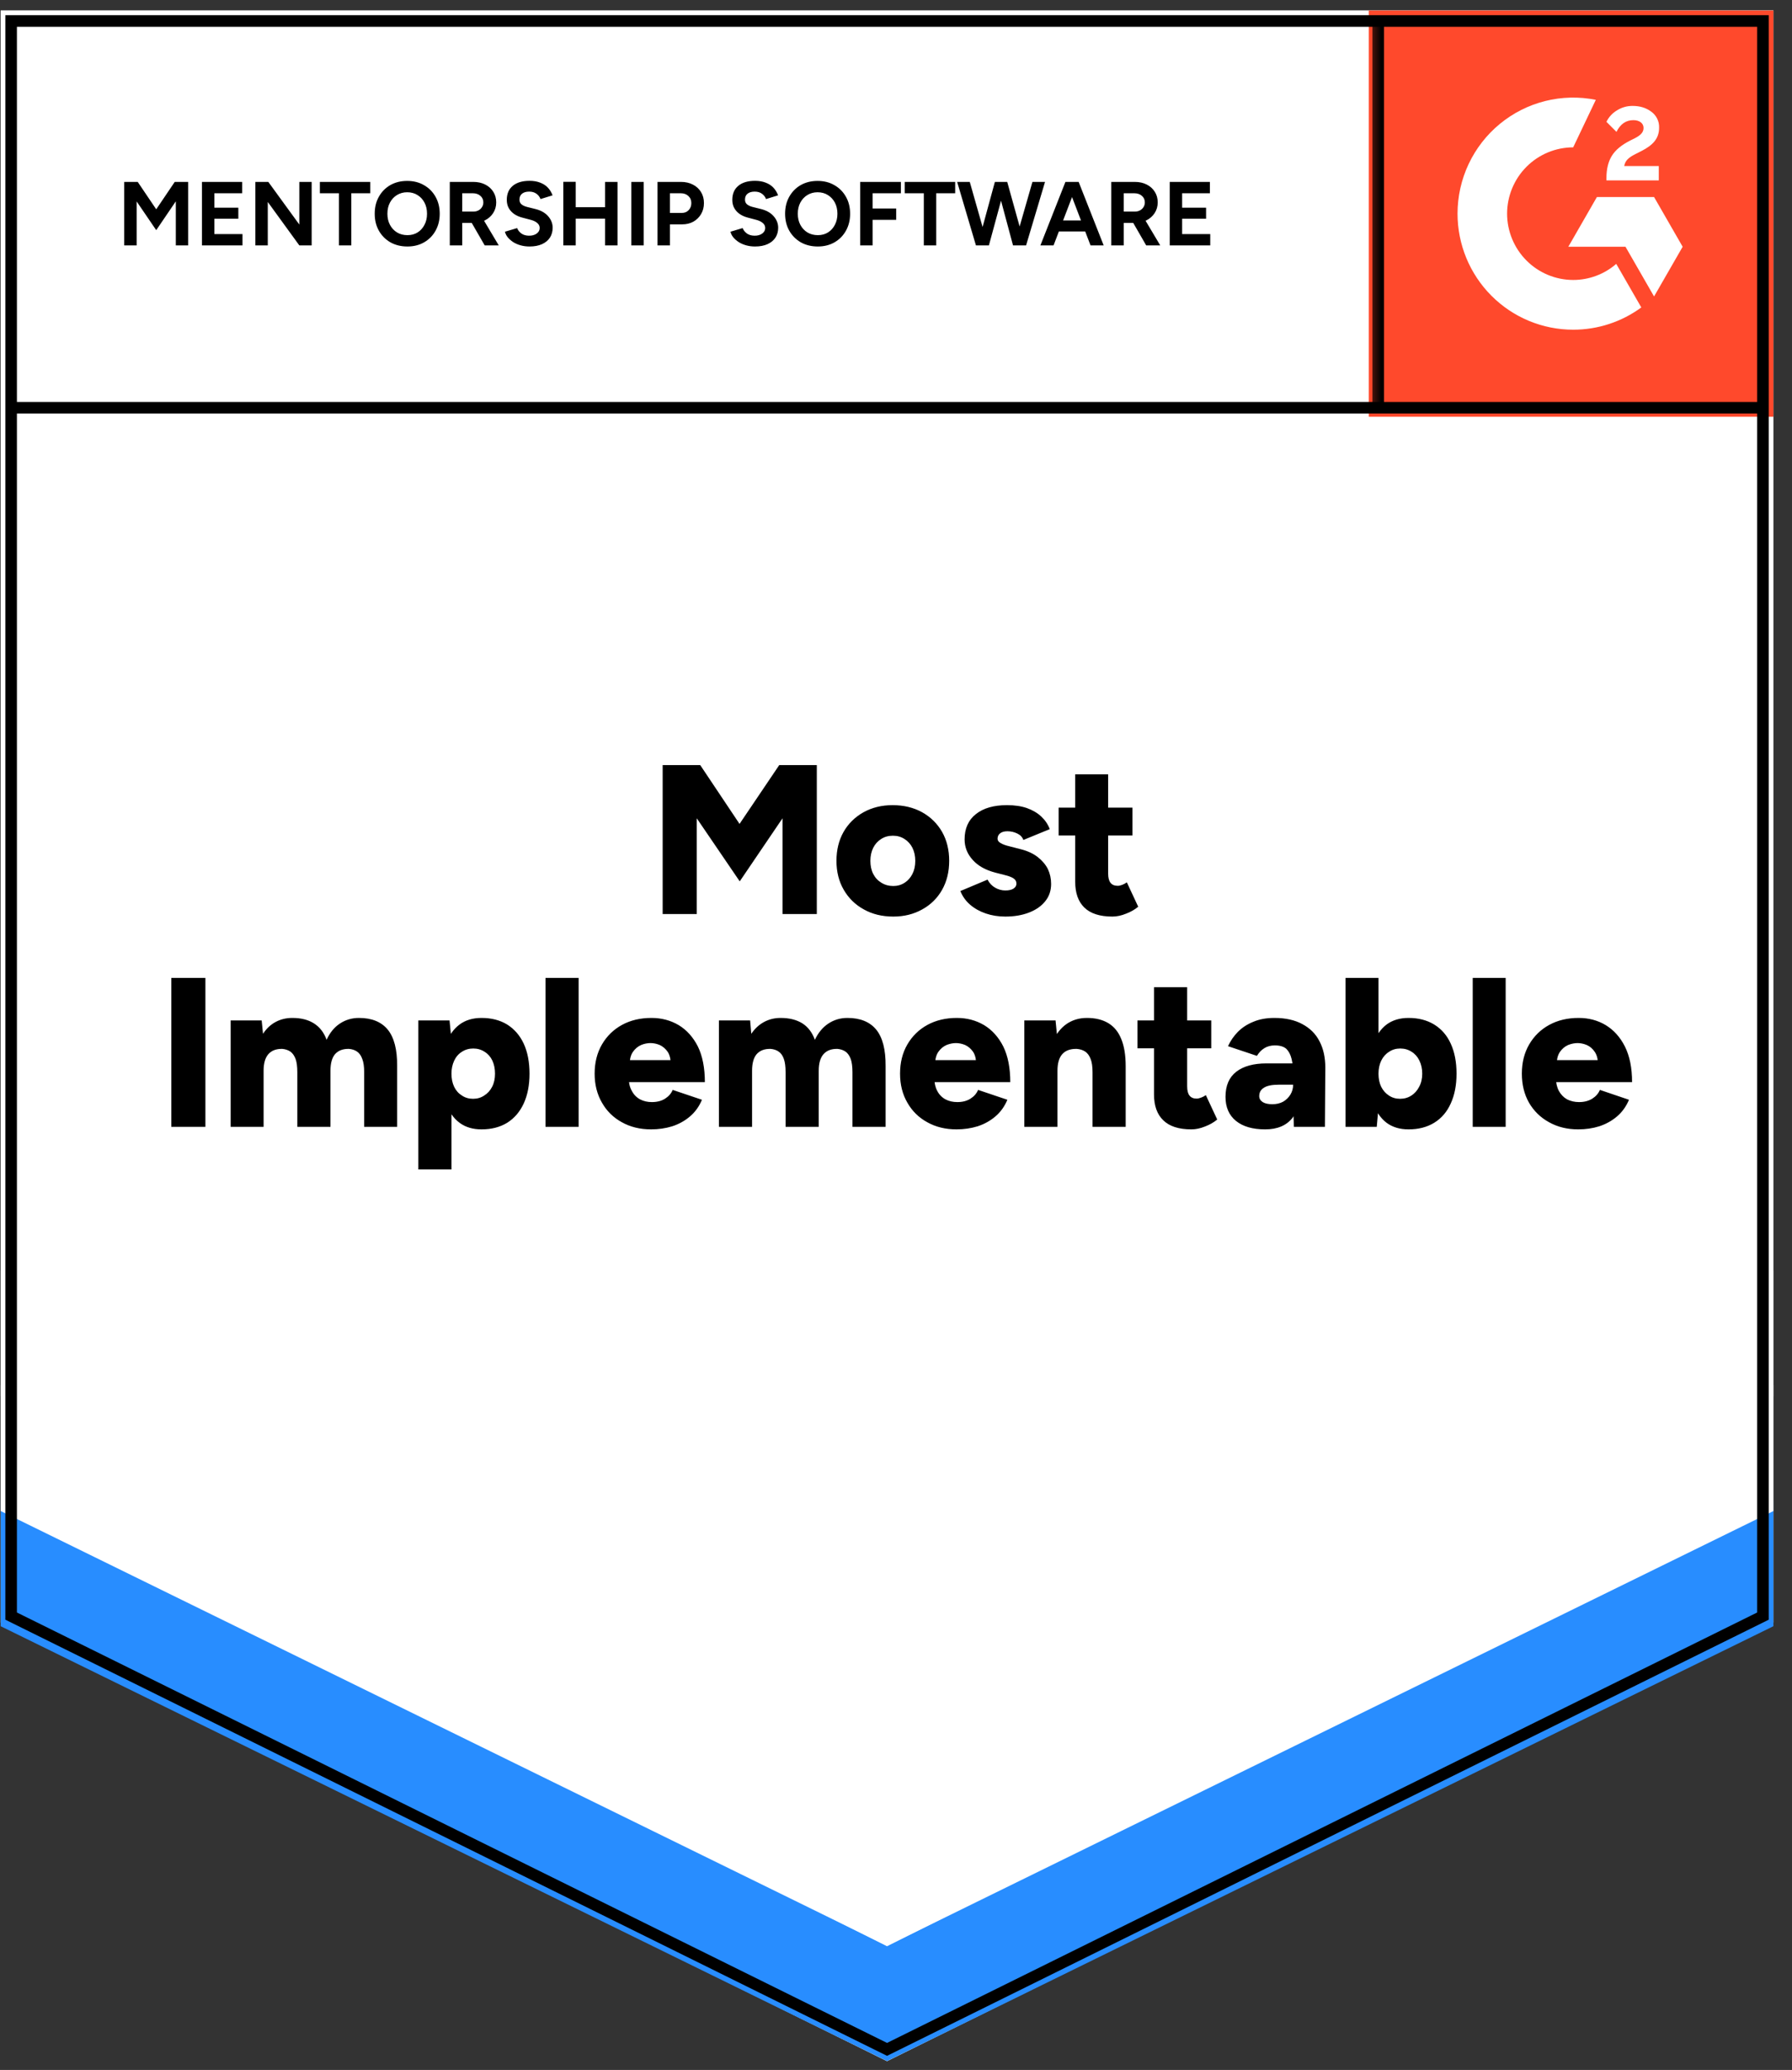 <svg width="168" height="194" viewBox="0 0 168 194" fill="none" xmlns="http://www.w3.org/2000/svg">
<rect x="0" y="0" width="168" height="194" fill="#333333" stroke="none"/>
<path d="M0.063 152.076L83.16 193.172L166.257 152.076V0.985H0.063V152.076Z" fill="white"/>
<path d="M0.063 152.076L83.16 193.172L166.257 152.076V0.985H0.063V152.076Z" fill="white"/>
<path d="M62.124 85.668V71.707H65.647L69.332 77.219L73.053 71.707H76.576V85.668H73.36V76.694L69.35 82.604L65.322 76.694V85.668H62.124ZM83.747 85.904C82.7 85.904 81.778 85.68 80.983 85.233C80.189 84.798 79.562 84.188 79.105 83.402C78.647 82.616 78.418 81.71 78.418 80.682C78.418 79.655 78.641 78.748 79.087 77.963C79.532 77.189 80.153 76.579 80.947 76.131C81.754 75.684 82.663 75.461 83.675 75.461C84.723 75.461 85.65 75.684 86.457 76.131C87.252 76.579 87.872 77.189 88.318 77.963C88.763 78.748 88.986 79.655 88.986 80.682C88.986 81.71 88.763 82.616 88.318 83.402C87.872 84.188 87.252 84.798 86.457 85.233C85.662 85.68 84.759 85.904 83.747 85.904ZM83.747 83.039C84.145 83.039 84.5 82.937 84.813 82.731C85.114 82.538 85.355 82.266 85.536 81.915C85.716 81.565 85.807 81.154 85.807 80.682C85.807 80.223 85.716 79.812 85.536 79.449C85.355 79.099 85.108 78.827 84.795 78.633C84.482 78.428 84.121 78.325 83.711 78.325C83.29 78.325 82.922 78.428 82.609 78.633C82.296 78.827 82.049 79.099 81.869 79.449C81.688 79.812 81.598 80.223 81.598 80.682C81.598 81.154 81.688 81.565 81.869 81.915C82.049 82.266 82.302 82.538 82.627 82.731C82.953 82.937 83.326 83.039 83.747 83.039ZM94.243 85.904C93.593 85.904 92.984 85.807 92.418 85.614C91.852 85.421 91.365 85.148 90.955 84.798C90.546 84.448 90.239 84.018 90.034 83.511L92.581 82.441C92.761 82.779 93.002 83.033 93.303 83.203C93.605 83.372 93.918 83.456 94.243 83.456C94.568 83.456 94.821 83.402 95.001 83.293C95.194 83.172 95.29 83.015 95.29 82.822C95.29 82.604 95.194 82.435 95.001 82.314C94.809 82.193 94.532 82.09 94.171 82.006L93.322 81.788C92.394 81.546 91.684 81.148 91.19 80.592C90.684 80.036 90.431 79.395 90.431 78.67C90.431 77.642 90.786 76.851 91.497 76.295C92.195 75.739 93.165 75.461 94.405 75.461C95.116 75.461 95.736 75.551 96.266 75.733C96.808 75.926 97.26 76.192 97.621 76.53C97.982 76.869 98.247 77.262 98.416 77.709L95.941 78.724C95.844 78.458 95.658 78.259 95.381 78.126C95.092 77.981 94.779 77.908 94.442 77.908C94.14 77.908 93.912 77.975 93.755 78.108C93.599 78.229 93.52 78.398 93.52 78.615C93.52 78.772 93.617 78.906 93.809 79.014C94.002 79.135 94.285 79.238 94.658 79.323L95.706 79.594C96.332 79.752 96.856 79.993 97.278 80.32C97.699 80.646 98.018 81.021 98.235 81.444C98.44 81.879 98.542 82.344 98.542 82.84C98.542 83.468 98.362 84.006 98 84.454C97.639 84.913 97.133 85.269 96.483 85.523C95.832 85.777 95.086 85.904 94.243 85.904ZM104.287 85.904C103.106 85.904 102.227 85.62 101.649 85.052C101.083 84.496 100.8 83.692 100.8 82.64V72.578H103.889V81.861C103.889 82.26 103.962 82.55 104.106 82.731C104.251 82.924 104.479 83.021 104.792 83.021C104.913 83.021 105.051 82.991 105.208 82.93C105.365 82.87 105.509 82.791 105.641 82.695L106.707 84.979C106.394 85.245 106.015 85.463 105.569 85.632C105.124 85.813 104.696 85.904 104.287 85.904ZM99.247 78.307V75.696H106.165V78.307H99.247ZM16.06 105.612V91.651H19.257V105.612H16.06ZM21.623 105.612V95.64H24.532L24.658 96.891C24.971 96.408 25.363 96.039 25.832 95.785C26.302 95.531 26.826 95.404 27.404 95.404C28.223 95.404 28.897 95.574 29.427 95.912C29.969 96.251 30.367 96.764 30.62 97.453C30.921 96.788 31.336 96.281 31.866 95.93C32.396 95.58 32.992 95.404 33.654 95.404C34.847 95.404 35.744 95.767 36.346 96.492C36.948 97.23 37.243 98.366 37.231 99.901V105.612H34.142V100.499C34.142 99.968 34.082 99.55 33.962 99.248C33.853 98.934 33.691 98.704 33.474 98.559C33.269 98.414 33.016 98.33 32.715 98.305C32.149 98.293 31.715 98.457 31.414 98.795C31.125 99.133 30.981 99.653 30.981 100.354V105.612H27.874V100.499C27.874 99.968 27.82 99.55 27.711 99.248C27.591 98.934 27.428 98.704 27.223 98.559C27.007 98.414 26.754 98.33 26.465 98.305C25.899 98.293 25.465 98.457 25.164 98.795C24.863 99.133 24.712 99.653 24.712 100.354V105.612H21.623ZM39.218 109.601V95.64H42.145L42.325 97.471V109.601H39.218ZM45.143 105.848C44.325 105.848 43.638 105.642 43.084 105.231C42.518 104.808 42.097 104.204 41.82 103.418C41.543 102.633 41.404 101.702 41.404 100.626C41.404 99.538 41.543 98.602 41.82 97.816C42.097 97.042 42.518 96.444 43.084 96.021C43.638 95.61 44.325 95.404 45.143 95.404C46.071 95.404 46.872 95.61 47.546 96.021C48.22 96.444 48.738 97.042 49.1 97.816C49.461 98.602 49.642 99.538 49.642 100.626C49.642 101.702 49.461 102.633 49.1 103.418C48.738 104.204 48.22 104.808 47.546 105.231C46.872 105.642 46.071 105.848 45.143 105.848ZM44.349 102.983C44.746 102.983 45.095 102.88 45.396 102.675C45.709 102.482 45.956 102.21 46.137 101.859C46.318 101.509 46.408 101.098 46.408 100.626C46.408 100.167 46.324 99.756 46.155 99.393C45.986 99.043 45.746 98.771 45.432 98.577C45.119 98.372 44.764 98.269 44.367 98.269C43.969 98.269 43.614 98.372 43.301 98.577C42.988 98.771 42.747 99.049 42.578 99.412C42.41 99.774 42.325 100.179 42.325 100.626C42.325 101.098 42.41 101.509 42.578 101.859C42.747 102.21 42.988 102.482 43.301 102.675C43.602 102.88 43.951 102.983 44.349 102.983ZM51.141 105.612V91.651H54.248V105.612H51.141ZM61.04 105.848C60.005 105.848 59.089 105.624 58.294 105.177C57.5 104.742 56.879 104.132 56.434 103.346C55.976 102.56 55.747 101.654 55.747 100.626C55.747 99.587 55.976 98.674 56.434 97.888C56.891 97.103 57.518 96.492 58.312 96.057C59.107 95.622 60.029 95.404 61.076 95.404C62.016 95.404 62.865 95.628 63.623 96.075C64.382 96.535 64.984 97.206 65.43 98.088C65.863 98.982 66.08 100.094 66.08 101.424H58.62L58.945 101.043C58.945 101.503 59.041 101.901 59.234 102.24C59.414 102.59 59.673 102.856 60.011 103.038C60.336 103.207 60.703 103.291 61.112 103.291C61.606 103.291 62.022 103.183 62.359 102.965C62.696 102.748 62.931 102.476 63.063 102.149L65.809 103.074C65.544 103.702 65.171 104.222 64.689 104.633C64.207 105.044 63.654 105.352 63.027 105.558C62.401 105.751 61.739 105.848 61.04 105.848ZM59.035 99.756L58.71 99.357H63.172L62.883 99.756C62.883 99.26 62.786 98.868 62.594 98.577C62.389 98.287 62.142 98.076 61.853 97.943C61.564 97.822 61.275 97.761 60.986 97.761C60.685 97.761 60.39 97.822 60.101 97.943C59.8 98.076 59.547 98.287 59.342 98.577C59.137 98.868 59.035 99.26 59.035 99.756ZM67.399 105.612V95.64H70.325L70.434 96.891C70.759 96.408 71.156 96.039 71.626 95.785C72.096 95.531 72.614 95.404 73.18 95.404C73.999 95.404 74.679 95.574 75.221 95.912C75.751 96.251 76.142 96.764 76.395 97.453C76.708 96.788 77.13 96.281 77.66 95.93C78.189 95.58 78.786 95.404 79.448 95.404C80.64 95.404 81.537 95.767 82.14 96.492C82.742 97.23 83.037 98.366 83.025 99.901V105.612H79.918V100.499C79.918 99.968 79.863 99.55 79.755 99.248C79.635 98.934 79.472 98.704 79.267 98.559C79.05 98.414 78.798 98.33 78.509 98.305C77.943 98.293 77.509 98.457 77.208 98.795C76.907 99.133 76.756 99.653 76.756 100.354V105.612H73.649V100.499C73.649 99.968 73.595 99.55 73.487 99.248C73.378 98.934 73.216 98.704 72.999 98.559C72.794 98.414 72.541 98.33 72.24 98.305C71.674 98.293 71.241 98.457 70.94 98.795C70.65 99.133 70.506 99.653 70.506 100.354V105.612H67.399ZM89.672 105.848C88.637 105.848 87.722 105.624 86.927 105.177C86.132 104.742 85.512 104.132 85.066 103.346C84.608 102.56 84.38 101.654 84.38 100.626C84.38 99.587 84.608 98.674 85.066 97.888C85.524 97.103 86.15 96.492 86.945 96.057C87.74 95.622 88.661 95.404 89.709 95.404C90.648 95.404 91.497 95.628 92.256 96.075C93.014 96.535 93.617 97.206 94.062 98.088C94.496 98.982 94.713 100.094 94.713 101.424H87.252L87.595 101.043C87.595 101.503 87.685 101.901 87.866 102.24C88.047 102.59 88.306 102.856 88.643 103.038C88.968 103.207 89.335 103.291 89.745 103.291C90.239 103.291 90.654 103.183 90.991 102.965C91.328 102.748 91.563 102.476 91.696 102.149L94.442 103.074C94.177 103.702 93.803 104.222 93.322 104.633C92.84 105.044 92.286 105.352 91.66 105.558C91.033 105.751 90.371 105.848 89.672 105.848ZM87.667 99.756L87.342 99.357H91.804L91.515 99.756C91.515 99.26 91.419 98.868 91.226 98.577C91.021 98.287 90.774 98.076 90.485 97.943C90.196 97.822 89.907 97.761 89.618 97.761C89.329 97.761 89.034 97.822 88.733 97.943C88.432 98.076 88.179 98.287 87.974 98.577C87.77 98.868 87.667 99.26 87.667 99.756ZM96.031 105.612V95.64H98.958L99.138 97.471V105.612H96.031ZM102.426 105.612V100.499H105.533V105.612H102.426ZM102.426 100.499C102.426 99.968 102.366 99.55 102.245 99.248C102.125 98.934 101.956 98.704 101.74 98.559C101.523 98.414 101.258 98.33 100.945 98.305C100.343 98.293 99.891 98.457 99.59 98.795C99.289 99.133 99.138 99.653 99.138 100.354H98.199C98.199 99.303 98.356 98.408 98.669 97.671C98.994 96.934 99.427 96.371 99.969 95.985C100.523 95.598 101.168 95.404 101.902 95.404C102.697 95.404 103.365 95.568 103.907 95.894C104.449 96.22 104.853 96.716 105.118 97.381C105.395 98.046 105.533 98.898 105.533 99.937V100.499H102.426ZM111.693 105.848C110.513 105.848 109.634 105.564 109.056 104.996C108.478 104.44 108.189 103.636 108.189 102.584V92.522H111.296V101.805C111.296 102.204 111.368 102.494 111.512 102.675C111.657 102.868 111.88 102.965 112.181 102.965C112.301 102.965 112.44 102.935 112.596 102.874C112.765 102.814 112.915 102.735 113.048 102.639L114.114 104.923C113.801 105.189 113.421 105.407 112.976 105.576C112.53 105.757 112.103 105.848 111.693 105.848ZM106.635 98.251V95.64H113.554V98.251H106.635ZM121.303 105.612L121.231 103.455V100.644C121.231 100.113 121.183 99.647 121.087 99.248C120.99 98.849 120.828 98.535 120.599 98.305C120.358 98.088 119.997 97.979 119.515 97.979C119.142 97.979 118.817 98.064 118.54 98.233C118.263 98.402 118.028 98.644 117.835 98.958L115.125 98.052C115.354 97.556 115.661 97.109 116.047 96.71C116.444 96.311 116.926 95.997 117.492 95.767C118.058 95.525 118.72 95.404 119.479 95.404C120.515 95.404 121.388 95.598 122.098 95.985C122.821 96.371 123.357 96.909 123.706 97.598C124.067 98.287 124.248 99.103 124.248 100.046L124.212 105.612H121.303ZM118.612 105.848C117.432 105.848 116.516 105.582 115.866 105.05C115.216 104.518 114.891 103.769 114.891 102.802C114.891 101.75 115.228 100.965 115.902 100.445C116.577 99.925 117.522 99.665 118.738 99.665H121.466V101.66H119.912C119.25 101.66 118.774 101.756 118.485 101.95C118.196 102.131 118.052 102.391 118.052 102.729C118.052 102.959 118.16 103.146 118.377 103.291C118.594 103.424 118.895 103.491 119.28 103.491C119.666 103.491 120.003 103.412 120.292 103.255C120.581 103.086 120.81 102.862 120.978 102.584C121.147 102.306 121.231 101.998 121.231 101.66H122.008C122.008 102.989 121.731 104.023 121.177 104.76C120.611 105.485 119.756 105.848 118.612 105.848ZM126.145 105.612V91.651H129.234V103.763L129.071 105.612H126.145ZM132.052 105.848C131.233 105.848 130.546 105.642 129.992 105.231C129.438 104.808 129.023 104.204 128.746 103.418C128.469 102.633 128.331 101.702 128.331 100.626C128.331 99.538 128.469 98.602 128.746 97.816C129.023 97.042 129.438 96.444 129.992 96.021C130.546 95.61 131.233 95.404 132.052 95.404C132.979 95.404 133.78 95.61 134.454 96.021C135.141 96.444 135.659 97.042 136.008 97.816C136.369 98.602 136.55 99.538 136.55 100.626C136.55 101.702 136.369 102.633 136.008 103.418C135.659 104.204 135.141 104.808 134.454 105.231C133.78 105.642 132.979 105.848 132.052 105.848ZM131.257 102.983C131.654 102.983 132.01 102.88 132.323 102.675C132.624 102.482 132.865 102.21 133.045 101.859C133.238 101.509 133.334 101.098 133.334 100.626C133.334 100.167 133.244 99.756 133.063 99.393C132.895 99.043 132.654 98.771 132.341 98.577C132.028 98.372 131.672 98.269 131.275 98.269C130.878 98.269 130.528 98.372 130.227 98.577C129.914 98.771 129.667 99.049 129.487 99.412C129.318 99.774 129.234 100.179 129.234 100.626C129.234 101.098 129.318 101.509 129.487 101.859C129.667 102.21 129.908 102.482 130.209 102.675C130.51 102.88 130.86 102.983 131.257 102.983ZM138.067 105.612V91.651H141.156V105.612H138.067ZM147.949 105.848C146.925 105.848 146.016 105.624 145.221 105.177C144.426 104.742 143.8 104.132 143.342 103.346C142.897 102.56 142.674 101.654 142.674 100.626C142.674 99.587 142.903 98.674 143.36 97.888C143.818 97.103 144.444 96.492 145.239 96.057C146.034 95.622 146.955 95.404 148.003 95.404C148.942 95.404 149.785 95.628 150.532 96.075C151.291 96.535 151.893 97.206 152.338 98.088C152.784 98.982 153.007 100.094 153.007 101.424H145.528L145.871 101.043C145.871 101.503 145.962 101.901 146.142 102.24C146.335 102.59 146.594 102.856 146.919 103.038C147.256 103.207 147.629 103.291 148.039 103.291C148.521 103.291 148.936 103.183 149.285 102.965C149.623 102.748 149.857 102.476 149.99 102.149L152.718 103.074C152.453 103.702 152.079 104.222 151.598 104.633C151.116 105.044 150.562 105.352 149.936 105.558C149.321 105.751 148.659 105.848 147.949 105.848ZM145.943 99.756L145.636 99.357H150.08L149.809 99.756C149.809 99.26 149.707 98.868 149.502 98.577C149.309 98.287 149.063 98.076 148.761 97.943C148.472 97.822 148.183 97.761 147.894 97.761C147.605 97.761 147.31 97.822 147.009 97.943C146.708 98.076 146.455 98.287 146.251 98.577C146.046 98.868 145.943 99.26 145.943 99.756Z" fill="black"/>
<path d="M128.321 0.985H166.257V39.059H128.321V0.985Z" fill="#FF492C"/>
<mask id="mask0_3282_79" style="mask-type:luminance" maskUnits="userSpaceOnUse" x="128" y="0" width="39" height="40">
<path d="M128.321 0.985H166.257V39.059H128.321V0.985Z" fill="white"/>
</mask>
<g mask="url(#mask0_3282_79)">
<path fill-rule="evenodd" clip-rule="evenodd" d="M155.511 15.565H152.27C152.358 15.056 152.671 14.771 153.307 14.448L153.905 14.144C154.972 13.595 155.541 12.976 155.541 11.968C155.552 11.676 155.491 11.386 155.363 11.124C155.234 10.862 155.043 10.636 154.806 10.467C154.326 10.104 153.739 9.927 153.063 9.927C152.54 9.921 152.026 10.068 151.584 10.349C151.159 10.601 150.818 10.973 150.604 11.419L151.544 12.36C151.907 11.624 152.436 11.261 153.132 11.261C153.719 11.261 154.082 11.566 154.082 11.986C154.082 12.34 153.905 12.634 153.229 12.976L152.848 13.163C152.015 13.585 151.437 14.066 151.105 14.614C150.771 15.154 150.604 15.85 150.604 16.684V16.909H155.511V15.567V15.565ZM155.068 18.466H149.71L147.031 23.126H152.389L155.068 27.785L157.749 23.126L155.068 18.466Z" fill="white"/>
<path fill-rule="evenodd" clip-rule="evenodd" d="M147.486 26.239C145.844 26.237 144.269 25.582 143.107 24.417C141.946 23.252 141.292 21.672 141.29 20.024C141.293 18.376 141.947 16.796 143.108 15.631C144.27 14.466 145.844 13.812 147.486 13.81L149.607 9.357C148.034 9.042 146.412 9.08 144.856 9.47C143.301 9.86 141.851 10.592 140.611 11.612C139.371 12.632 138.372 13.916 137.686 15.37C137 16.825 136.644 18.414 136.644 20.024C136.644 21.452 136.924 22.867 137.469 24.187C138.014 25.507 138.813 26.706 139.82 27.716C140.827 28.726 142.022 29.527 143.337 30.073C144.653 30.62 146.062 30.901 147.486 30.9C149.781 30.904 152.018 30.174 153.872 28.815L151.523 24.732C150.401 25.705 148.968 26.239 147.486 26.239Z" fill="white"/>
<path d="M129.205 2.194V38.216" stroke="black" stroke-width="1.085"/>
</g>
<path d="M0.063 152.413V140.628L83.16 182.405L166.257 140.628V152.413L83.16 193.171L0.063 152.413Z" fill="#288DFF"/>
<path d="M0.063 141.618V129.833L83.16 171.61L166.257 129.833V141.618L83.16 182.376L0.063 141.618Z" fill="white"/>
<path d="M0.063 130.858V119.073L83.16 160.851L166.257 119.073V130.858L83.16 171.616L0.063 130.858Z" fill="white"/>
<path d="M165.489 38.216H1.192M165.276 151.465L83.16 192.074L1.044 151.465V1.969H165.276V151.465Z" stroke="black" stroke-width="1.085"/>
<path d="M11.646 23V17.05H12.912L14.646 19.617L16.381 17.05H17.639V23H16.483V18.869L14.646 21.572L12.81 18.878V23H11.646ZM18.934 23V17.05H22.7V18.113H20.099V19.464H22.343V20.501H20.099V21.938H22.734V23H18.934ZM23.939 23V17.05H25.155L28.062 21.045V17.05H29.218V23H28.062L25.104 18.928V23H23.939ZM31.772 23V18.113H29.987V17.05H34.713V18.113H32.936V23H31.772ZM38.197 23.102C37.597 23.102 37.064 22.972 36.599 22.711C36.141 22.445 35.781 22.082 35.52 21.623C35.259 21.158 35.129 20.628 35.129 20.034C35.129 19.427 35.259 18.895 35.52 18.436C35.781 17.971 36.138 17.608 36.591 17.348C37.05 17.087 37.577 16.956 38.172 16.956C38.773 16.956 39.3 17.09 39.753 17.356C40.212 17.617 40.572 17.979 40.833 18.444C41.093 18.903 41.224 19.433 41.224 20.034C41.224 20.628 41.093 21.158 40.833 21.623C40.578 22.082 40.221 22.445 39.761 22.711C39.308 22.972 38.787 23.102 38.197 23.102ZM38.197 22.04C38.56 22.04 38.877 21.954 39.15 21.785C39.427 21.609 39.642 21.371 39.795 21.07C39.954 20.77 40.033 20.424 40.033 20.034C40.033 19.637 39.954 19.288 39.795 18.988C39.637 18.688 39.419 18.453 39.141 18.282C38.863 18.107 38.54 18.019 38.172 18.019C37.815 18.019 37.495 18.107 37.212 18.282C36.934 18.453 36.716 18.688 36.557 18.988C36.398 19.288 36.319 19.637 36.319 20.034C36.319 20.424 36.398 20.77 36.557 21.07C36.716 21.371 36.937 21.609 37.22 21.785C37.503 21.954 37.829 22.04 38.197 22.04ZM42.168 23V17.05H44.378C44.797 17.05 45.169 17.132 45.492 17.297C45.815 17.461 46.067 17.688 46.248 17.977C46.429 18.26 46.52 18.591 46.52 18.971C46.52 19.345 46.424 19.679 46.231 19.974C46.044 20.263 45.786 20.49 45.458 20.654C45.129 20.813 44.755 20.892 44.336 20.892H43.333V23H42.168ZM45.441 23L44.063 20.611L44.956 19.974L46.758 23H45.441ZM43.333 19.829H44.386C44.562 19.829 44.718 19.793 44.854 19.719C44.996 19.645 45.106 19.543 45.185 19.413C45.27 19.283 45.313 19.135 45.313 18.971C45.313 18.716 45.219 18.509 45.032 18.351C44.851 18.192 44.616 18.113 44.327 18.113H43.333V19.829ZM49.644 23.102C49.344 23.102 49.063 23.065 48.803 22.991C48.542 22.918 48.309 22.816 48.105 22.686C47.901 22.549 47.731 22.399 47.596 22.235C47.465 22.071 47.38 21.898 47.34 21.716L48.48 21.377C48.553 21.569 48.684 21.736 48.87 21.878C49.057 22.014 49.293 22.085 49.576 22.09C49.876 22.096 50.12 22.031 50.307 21.895C50.5 21.759 50.596 21.583 50.596 21.368C50.596 21.181 50.52 21.025 50.367 20.901C50.219 20.77 50.015 20.671 49.755 20.603L48.981 20.399C48.692 20.325 48.437 20.215 48.216 20.067C47.995 19.915 47.822 19.727 47.697 19.506C47.573 19.285 47.511 19.028 47.511 18.733C47.511 18.172 47.695 17.736 48.063 17.424C48.437 17.107 48.964 16.948 49.644 16.948C50.024 16.948 50.355 17.005 50.639 17.118C50.928 17.226 51.168 17.381 51.361 17.585C51.554 17.79 51.701 18.03 51.803 18.308L50.672 18.657C50.605 18.464 50.48 18.299 50.298 18.163C50.117 18.027 49.888 17.959 49.61 17.959C49.327 17.959 49.103 18.025 48.938 18.155C48.78 18.285 48.7 18.47 48.7 18.707C48.7 18.895 48.763 19.042 48.888 19.149C49.018 19.257 49.194 19.339 49.414 19.396L50.197 19.591C50.706 19.716 51.103 19.94 51.386 20.263C51.67 20.586 51.812 20.946 51.812 21.343C51.812 21.694 51.727 22.003 51.556 22.269C51.386 22.53 51.14 22.734 50.817 22.881C50.494 23.028 50.103 23.102 49.644 23.102ZM56.728 23V17.05H57.893V23H56.728ZM52.81 23V17.041H53.974V23H52.81ZM53.677 20.492V19.422H57.281V20.492H53.677ZM59.185 23V17.05H60.349V23H59.185ZM61.642 23V17.05H63.852C64.271 17.05 64.642 17.135 64.965 17.305C65.288 17.469 65.54 17.702 65.722 18.002C65.903 18.297 65.994 18.64 65.994 19.03C65.994 19.416 65.906 19.759 65.73 20.059C65.554 20.359 65.314 20.597 65.008 20.773C64.702 20.943 64.347 21.028 63.945 21.028H62.806V23H61.642ZM62.806 19.957H63.92C64.18 19.957 64.393 19.872 64.557 19.702C64.727 19.526 64.812 19.302 64.812 19.03C64.812 18.759 64.719 18.538 64.532 18.367C64.35 18.198 64.115 18.113 63.826 18.113H62.806V19.957ZM70.786 23.102C70.486 23.102 70.205 23.065 69.945 22.991C69.684 22.918 69.452 22.816 69.248 22.686C69.044 22.549 68.874 22.399 68.738 22.235C68.607 22.071 68.522 21.898 68.483 21.716L69.622 21.377C69.695 21.569 69.826 21.736 70.013 21.878C70.2 22.014 70.435 22.085 70.718 22.09C71.018 22.096 71.262 22.031 71.449 21.895C71.642 21.759 71.738 21.583 71.738 21.368C71.738 21.181 71.662 21.025 71.509 20.901C71.361 20.77 71.157 20.671 70.897 20.603L70.123 20.399C69.834 20.325 69.579 20.215 69.358 20.067C69.137 19.915 68.964 19.727 68.84 19.506C68.715 19.285 68.653 19.028 68.653 18.733C68.653 18.172 68.837 17.736 69.205 17.424C69.579 17.107 70.106 16.948 70.786 16.948C71.166 16.948 71.497 17.005 71.781 17.118C72.07 17.226 72.31 17.381 72.503 17.585C72.696 17.79 72.843 18.03 72.945 18.308L71.815 18.657C71.747 18.464 71.622 18.299 71.441 18.163C71.259 18.027 71.03 17.959 70.752 17.959C70.469 17.959 70.245 18.025 70.081 18.155C69.922 18.285 69.843 18.47 69.843 18.707C69.843 18.895 69.905 19.042 70.03 19.149C70.16 19.257 70.336 19.339 70.557 19.396L71.339 19.591C71.849 19.716 72.245 19.94 72.529 20.263C72.812 20.586 72.954 20.946 72.954 21.343C72.954 21.694 72.869 22.003 72.699 22.269C72.529 22.53 72.282 22.734 71.959 22.881C71.636 23.028 71.245 23.102 70.786 23.102ZM76.672 23.102C76.071 23.102 75.538 22.972 75.074 22.711C74.615 22.445 74.255 22.082 73.994 21.623C73.734 21.158 73.603 20.628 73.603 20.034C73.603 19.427 73.734 18.895 73.994 18.436C74.255 17.971 74.612 17.608 75.065 17.348C75.524 17.087 76.051 16.956 76.646 16.956C77.247 16.956 77.774 17.09 78.227 17.356C78.686 17.617 79.046 17.979 79.307 18.444C79.567 18.903 79.698 19.433 79.698 20.034C79.698 20.628 79.567 21.158 79.307 21.623C79.052 22.082 78.695 22.445 78.236 22.711C77.782 22.972 77.261 23.102 76.672 23.102ZM76.672 22.04C77.034 22.04 77.352 21.954 77.624 21.785C77.901 21.609 78.117 21.371 78.27 21.07C78.428 20.77 78.508 20.424 78.508 20.034C78.508 19.637 78.428 19.288 78.27 18.988C78.111 18.688 77.893 18.453 77.615 18.282C77.338 18.107 77.014 18.019 76.646 18.019C76.289 18.019 75.969 18.107 75.686 18.282C75.408 18.453 75.19 18.688 75.031 18.988C74.873 19.288 74.793 19.637 74.793 20.034C74.793 20.424 74.873 20.77 75.031 21.07C75.19 21.371 75.411 21.609 75.694 21.785C75.978 21.954 76.303 22.04 76.672 22.04ZM80.642 23V17.05H84.459V18.113H81.807V19.541H84.017V20.603H81.807V23H80.642ZM86.607 23V18.113H84.822V17.05H89.548V18.113H87.771V23H86.607ZM95.081 23L96.79 17.05H97.971L96.195 23H95.081ZM91.494 23L89.734 17.05H90.916L92.608 23H91.494ZM91.647 23L93.27 17.05H94.325L92.71 23H91.647ZM94.971 23L93.373 17.05H94.427L96.084 23H94.971ZM102.238 23L99.96 17.05H101.124L103.47 23H102.238ZM97.537 23L99.883 17.05H101.048L98.77 23H97.537ZM98.642 21.691V20.663H102.374V21.691H98.642ZM104.183 23V17.05H106.393C106.812 17.05 107.184 17.132 107.507 17.297C107.83 17.461 108.082 17.688 108.263 17.977C108.444 18.26 108.535 18.591 108.535 18.971C108.535 19.345 108.439 19.679 108.246 19.974C108.059 20.263 107.801 20.49 107.473 20.654C107.144 20.813 106.77 20.892 106.351 20.892H105.348V23H104.183ZM107.456 23L106.079 20.611L106.971 19.974L108.773 23H107.456ZM105.348 19.829H106.402C106.577 19.829 106.733 19.793 106.869 19.719C107.011 19.645 107.121 19.543 107.201 19.413C107.286 19.283 107.328 19.135 107.328 18.971C107.328 18.716 107.235 18.509 107.048 18.351C106.866 18.192 106.631 18.113 106.342 18.113H105.348V19.829ZM109.662 23V17.05H113.427V18.113H110.826V19.464H113.07V20.501H110.826V21.938H113.461V23H109.662Z" fill="black"/>
</svg>
